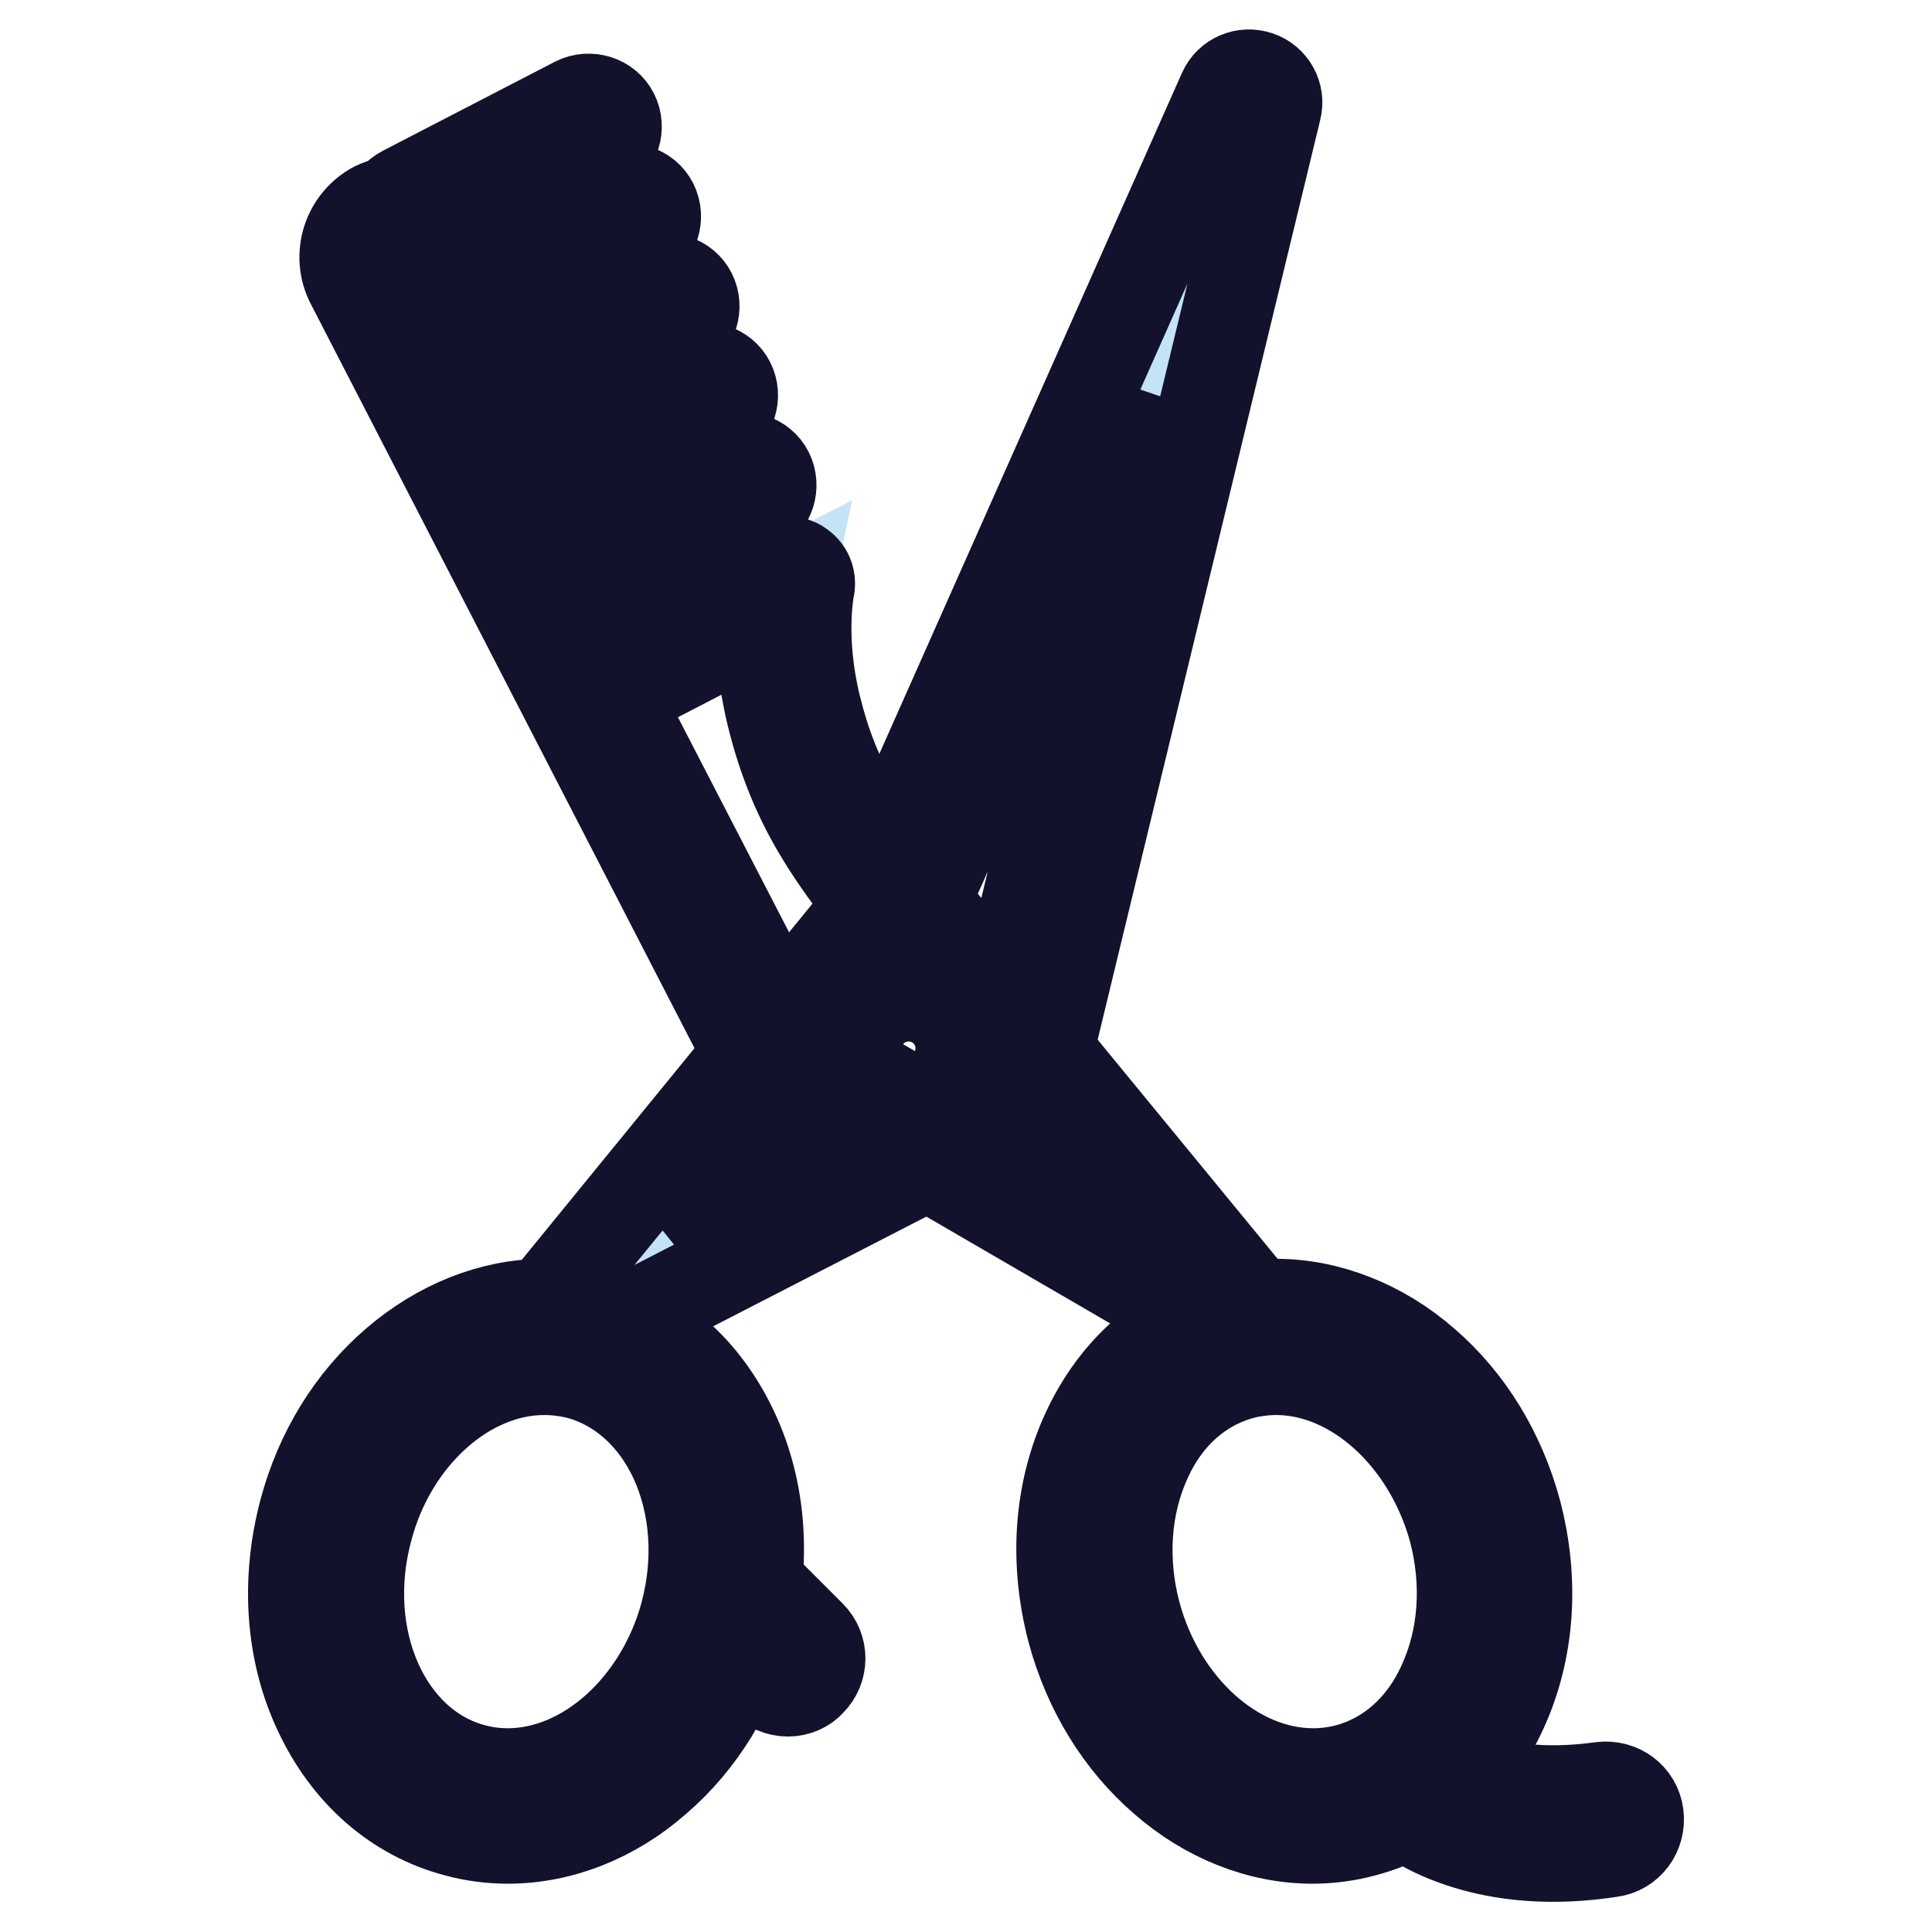 <?xml version="1.0" encoding="utf-8"?>
<!-- Svg Vector Icons : http://www.onlinewebfonts.com/icon -->
<!DOCTYPE svg PUBLIC "-//W3C//DTD SVG 1.1//EN" "http://www.w3.org/Graphics/SVG/1.1/DTD/svg11.dtd">
<svg version="1.1" xmlns="http://www.w3.org/2000/svg" xmlns:xlink="http://www.w3.org/1999/xlink" x="0px" y="0px" viewBox="0 0 256 256" enable-background="new 0 0 256 256" xml:space="preserve">
<g> <path stroke-width="12" fill-opacity="0" stroke="#c4e4f6"  d="M75.4,174.7l40.7-49.9l49.4-111.1l-31.7,131L75.4,174.7z"/> <path stroke-width="12" fill-opacity="0" stroke="#13122d"  d="M75.4,178.4c-2.1,0-3.7-1.7-3.7-3.7c0-0.9,0.3-1.7,0.8-2.4l40.4-49.5l49.2-110.7c0.8-1.8,2.8-2.6,4.6-2 c1.8,0.6,2.9,2.5,2.4,4.4l-31.7,131c-0.3,1.1-1,1.9-1.9,2.4L77,178C76.5,178.3,75.9,178.4,75.4,178.4z M152.3,52.6l-32.8,73.7 c-0.1,0.3-0.3,0.6-0.5,0.8l-29.5,36.1l41.1-21.1L152.3,52.6z"/> <path stroke-width="12" fill-opacity="0" stroke="#c4e4f6"  d="M120.4,121.3c-7.9-9.6-12.3-15.9-15.1-27c-2.4-9.9-0.9-16.9-0.9-16.9l-18.9,9.7l-28.4-55 c-1.1-2.2-3.8-3-5.9-1.9c-2.2,1.1-3,3.8-1.9,5.9l52.9,102.6l62.3,36.2L120.4,121.3z"/> <path stroke-width="12" fill-opacity="0" stroke="#13122d"  d="M164.5,178c-0.5,0-1.1-0.1-1.6-0.4l-62.3-36.2c-0.5-0.3-0.9-0.7-1.2-1.3L46.5,37.5 c-1.9-3.7-0.4-8.2,3.2-10.1c1.1-0.5,2.2-0.8,3.4-0.8c2.8,0,5.4,1.6,6.7,4.1l26.9,52.3l16.1-8.3c1.1-0.5,2.4-0.4,3.3,0.3 c1,0.7,1.4,1.9,1.1,3.1c0,0.1-1.3,6.5,0.9,15.5c2.6,10.5,6.6,16.2,14.5,25.8l44.1,53.7c1.1,1.3,0.9,3.3-0.4,4.4 C165.9,177.8,165.2,178,164.5,178L164.5,178z M104.5,136.5l46.7,27.1L118,123.2c-7.5-9.2-12.7-16.2-15.7-28.3 c-1.2-4.9-1.5-9.1-1.5-12.3l-13.9,7.2c-1.5,0.8-3.4,0.2-4.2-1.3l-28.4-55c-0.3-0.5-0.8-0.7-1.2-0.7c-0.7,0-1.3,0.6-1.3,1.3 c0,0.2,0.1,0.4,0.1,0.6L104.5,136.5z M67.3,243.6c-2.3,0-4.6-0.3-6.8-0.9c-8-2.1-14.5-7.8-18.3-16c-3.7-7.9-4.3-17.3-1.9-26.4 c2.1-7.9,6.3-14.7,12.1-19.7c5.8-5,12.8-7.8,19.7-7.8c2.3,0,4.6,0.3,6.8,0.9c8,2.1,14.5,7.8,18.3,16c3.7,7.9,4.3,17.3,1.9,26.4 C97,224,92.8,230.8,87,235.8C81.2,240.9,74.2,243.6,67.3,243.6L67.3,243.6z M72.1,181.5c-10.3,0-20.2,8.9-23.4,21.1 c-3.9,14.4,2.4,28.7,14,31.8c1.5,0.4,3,0.6,4.6,0.6c10.3,0,20.2-8.9,23.5-21.1c1.9-7.1,1.4-14.4-1.4-20.5 c-2.7-5.8-7.2-9.8-12.6-11.3C75.2,181.7,73.7,181.5,72.1,181.5z"/> <path stroke-width="12" fill-opacity="0" stroke="#13122d"  d="M104.4,224.1c-1.2,0-2.3-0.5-3.1-1.3l-8.2-8.2c-1.7-1.7-1.7-4.4,0-6.1c1.7-1.7,4.4-1.7,6.1,0l8.2,8.2 c1.7,1.7,1.7,4.4,0,6.1C106.7,223.6,105.6,224.1,104.4,224.1z M173.9,243.6L173.9,243.6c-7,0-14-2.8-19.7-7.8 c-5.8-5-10-11.9-12.1-19.7c-2.4-9.1-1.8-18.4,1.9-26.4c3.8-8.2,10.3-13.9,18.3-16c2.2-0.6,4.5-0.9,6.8-0.9c6.9,0,14,2.8,19.7,7.8 c5.8,5,10,11.9,12.1,19.7c2.4,9.1,1.8,18.4-1.9,26.4c-3.8,8.2-10.3,13.9-18.3,16C178.5,243.3,176.2,243.6,173.9,243.6L173.9,243.6z  M169.1,181.5c-1.5,0-3.1,0.2-4.6,0.6c-5.5,1.5-10,5.5-12.6,11.3c-2.8,6.1-3.3,13.4-1.4,20.5c3.3,12.2,13.1,21.1,23.5,21.1h0 c1.5,0,3.1-0.2,4.6-0.6c5.5-1.5,10-5.5,12.6-11.3c2.8-6.1,3.3-13.4,1.4-20.5C189.2,190.4,179.4,181.5,169.1,181.5L169.1,181.5z"/> <path stroke-width="12" fill-opacity="0" stroke="#13122d"  d="M205.8,246c-5.5,0-10.5-1-14.9-2.9c-4.8-2.1-7.1-4.7-7.5-5.2l6.7-5.5c0,0,0,0-0.1-0.1 c0.2,0.3,6.2,6.7,22.2,4.5c2.4-0.3,4.6,1.3,4.9,3.7c0.3,2.4-1.3,4.6-3.7,4.9C210.8,245.8,208.2,246,205.8,246z"/> <path stroke-width="12" fill-opacity="0" stroke="#13122d"  d="M115.3,138.9c0,2.8,2.3,5.1,5.1,5.1c2.8,0,5.1-2.3,5.1-5.1c0,0,0,0,0,0c0-2.8-2.3-5.1-5.1-5.1 C117.6,133.8,115.3,136.1,115.3,138.9C115.3,138.9,115.3,138.9,115.3,138.9z"/> <path stroke-width="12" fill-opacity="0" stroke="#13122d"  d="M80.5,77.3c-1.3,0-2.6-0.7-3.3-2c-0.9-1.8-0.2-4.1,1.6-5l18-9.3c1.8-0.9,4.1-0.2,5,1.6 c0.9,1.8,0.2,4.1-1.6,5l-18,9.3C81.6,77.2,81,77.3,80.5,77.3z"/> <path stroke-width="12" fill-opacity="0" stroke="#13122d"  d="M75.4,65.4c-1.3,0-2.6-0.7-3.3-2c-0.9-1.8-0.2-4.1,1.6-5l18-9.3c1.8-0.9,4.1-0.2,5,1.6 c0.9,1.8,0.2,4.1-1.6,5l-18,9.3C76.5,65.3,75.9,65.4,75.4,65.4z"/> <path stroke-width="12" fill-opacity="0" stroke="#13122d"  d="M70.3,53.6c-1.3,0-2.6-0.7-3.3-2c-0.9-1.8-0.2-4.1,1.6-5l18-9.3c1.8-0.9,4.1-0.2,5,1.6 c0.9,1.8,0.2,4.1-1.6,5l-18,9.3C71.4,53.4,70.8,53.6,70.3,53.6z"/> <path stroke-width="12" fill-opacity="0" stroke="#13122d"  d="M65.2,41.7c-1.3,0-2.6-0.7-3.3-2c-0.9-1.8-0.2-4.1,1.6-5l18-9.3c1.8-0.9,4.1-0.2,5,1.6 c0.9,1.8,0.2,4.1-1.6,5l-18,9.3C66.3,41.5,65.7,41.7,65.2,41.7z"/> <path stroke-width="12" fill-opacity="0" stroke="#13122d"  d="M55.2,32.3c-1.3,0-2.6-0.7-3.3-2c-0.9-1.8-0.2-4.1,1.6-5l22.8-11.8c1.8-0.9,4.1-0.2,5,1.6 c0.9,1.8,0.2,4.1-1.6,5L56.9,31.9C56.4,32.1,55.8,32.3,55.2,32.3z"/></g>
</svg>